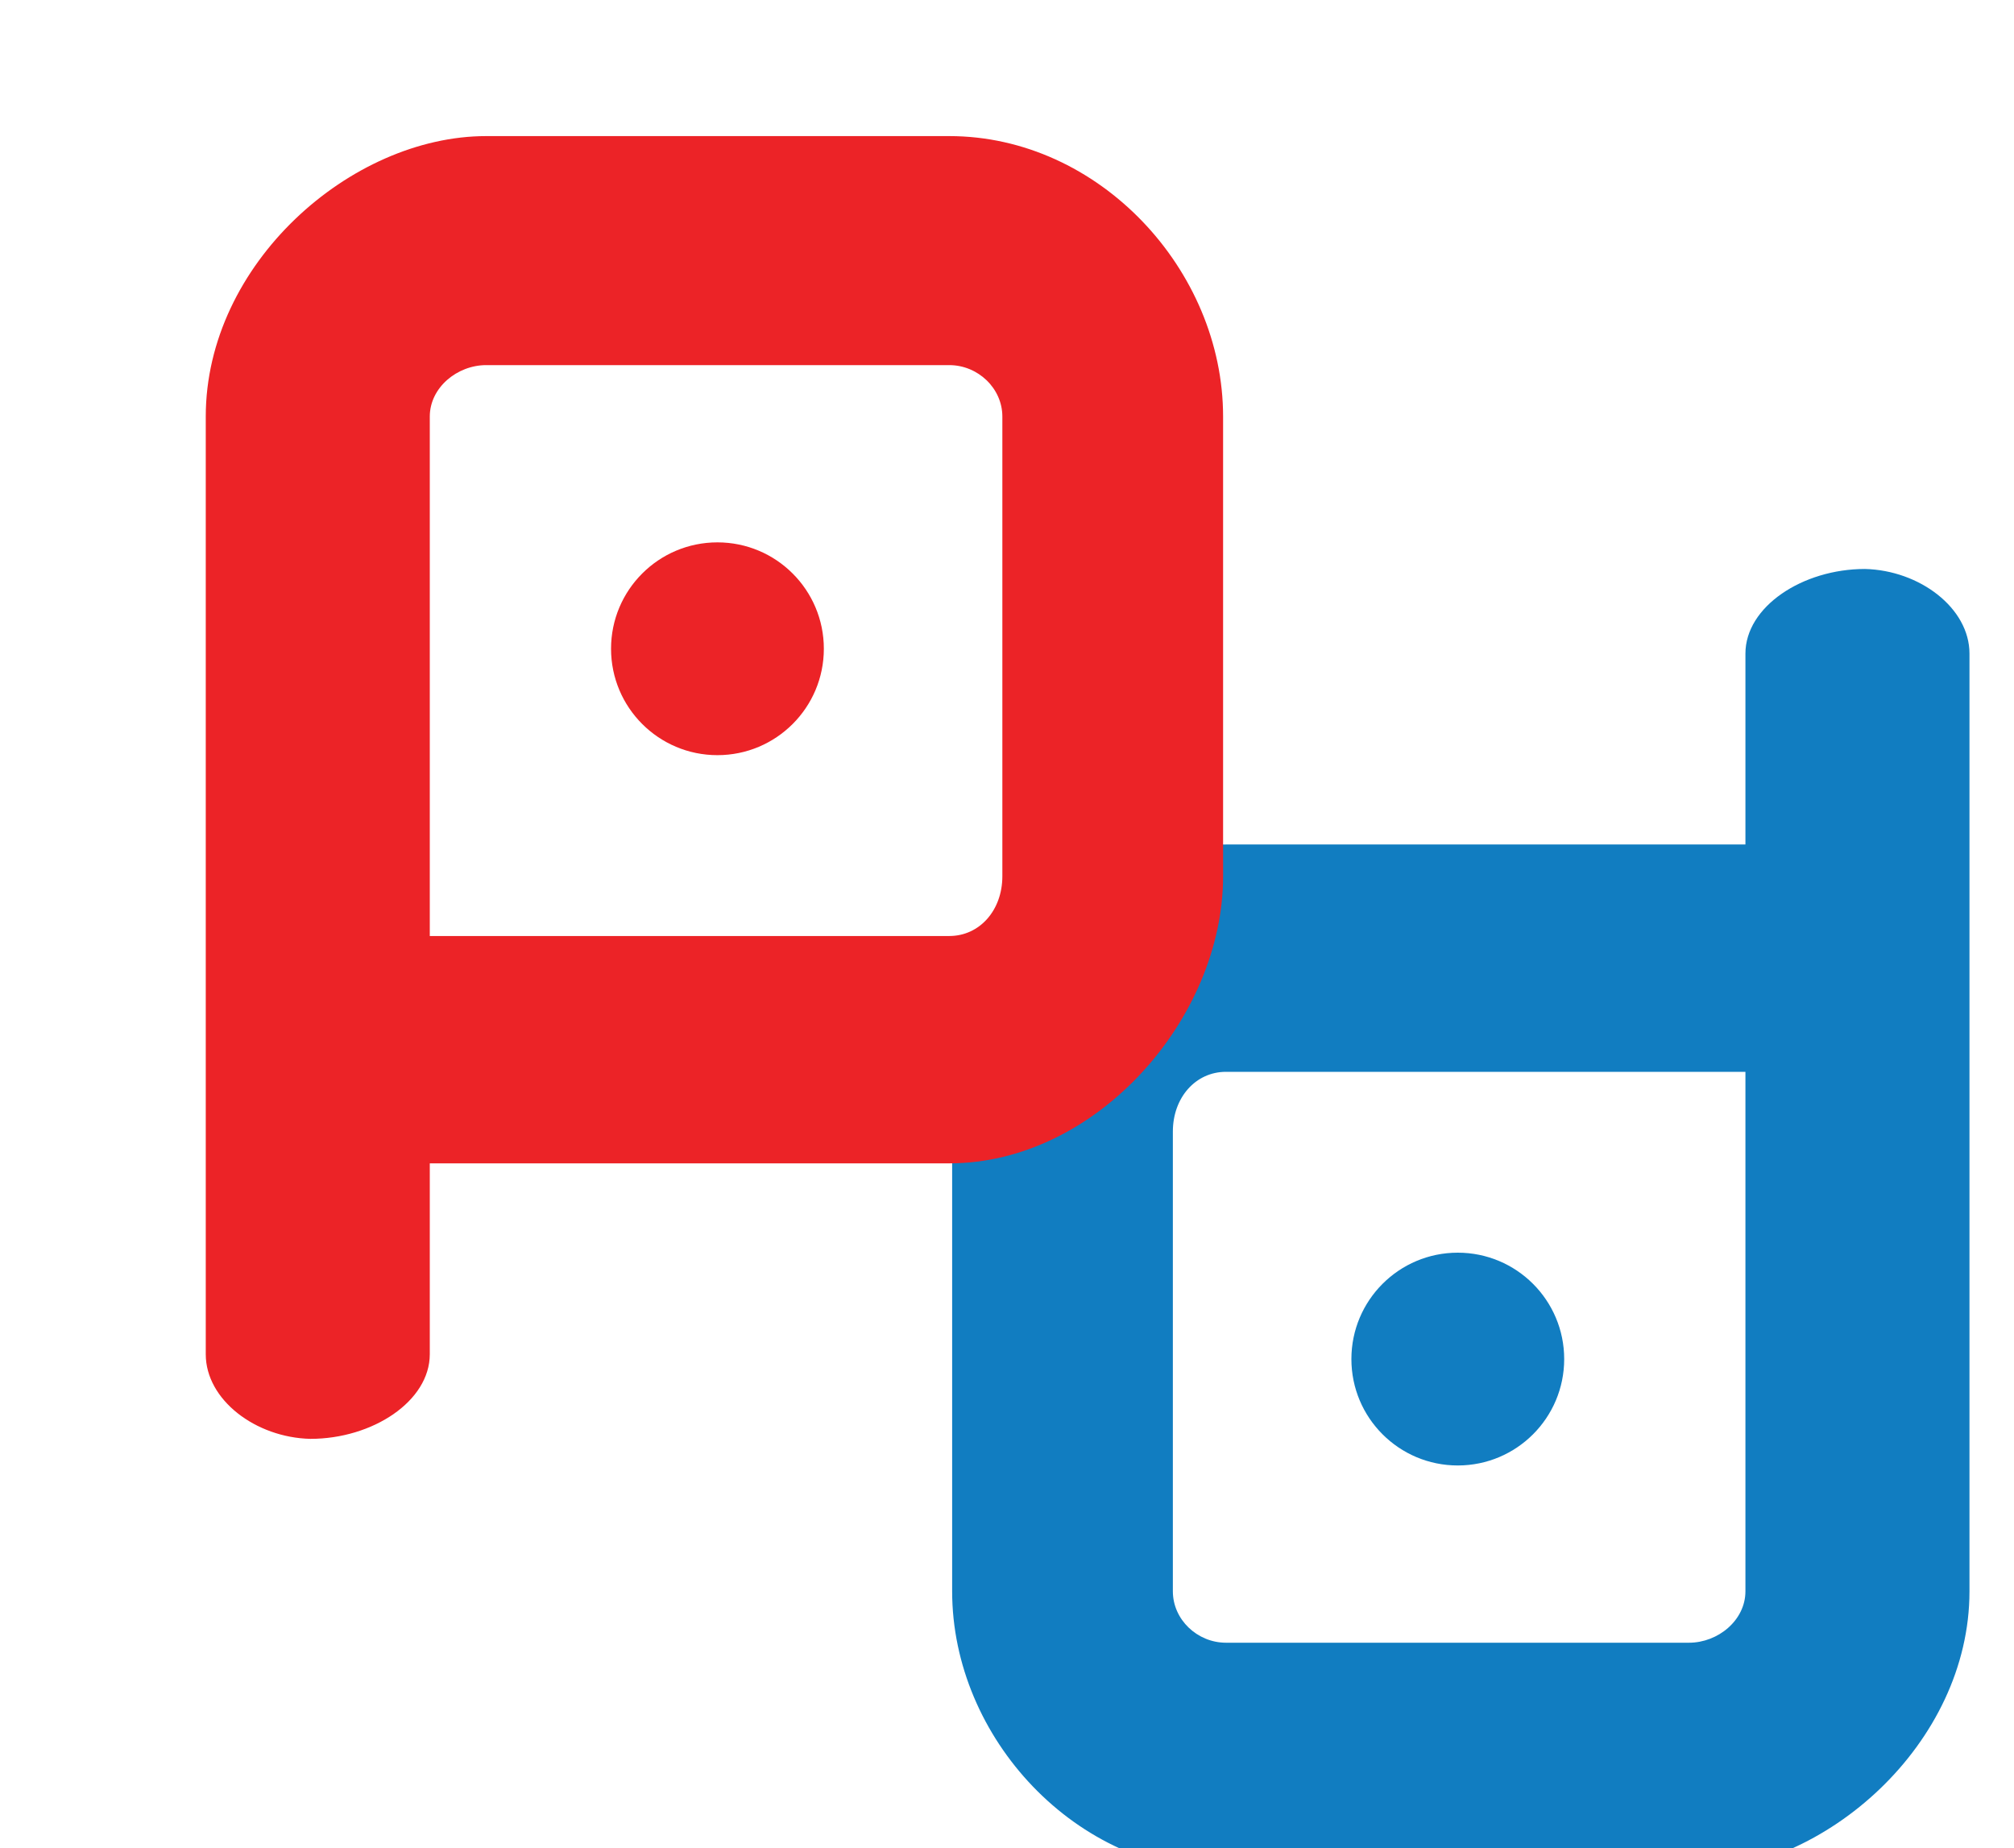 <svg width="85" height="78" viewBox="0 0 78 78" fill="none" xmlns="http://www.w3.org/2000/svg">
    <path d="M67.784 78.998C73.509 78.998 79.621 73.597 79.621 67.161V27.586C79.621 25.661 77.515 24.069 75.209 24.014C72.572 24.014 70.165 25.607 70.165 27.586V35.642L48.241 35.642C42.024 35.642 36.685 41.766 36.685 47.759L36.685 67.161C36.685 73.353 41.923 78.998 48.241 78.998H67.784ZM67.784 69.332H48.242C47.033 69.332 46 68.357 46 67.161L46 47.758C46 46.326 46.958 45.237 48.242 45.237L70.165 45.237V67.161C70.165 68.384 69.01 69.332 67.784 69.332Z"
          fill="#117DC1"/>
    <path d="M58.025 52.87C55.545 52.87 53.535 54.881 53.535 57.361C53.535 59.841 55.545 61.851 58.025 61.851C60.505 61.851 62.516 59.841 62.516 57.361C62.516 54.881 60.505 52.87 58.025 52.87Z"
          fill="#117DC1"/>
    <path d="M17.021 5.744C11.296 5.744 5.184 11.144 5.184 17.581V57.156C5.184 59.081 7.289 60.673 9.596 60.728C12.232 60.728 14.639 59.135 14.639 57.156V49.1H36.563C42.781 49.1 48.12 42.976 48.12 36.983V17.581C48.12 11.389 42.882 5.744 36.563 5.744H17.021ZM17.021 15.41H36.563C37.771 15.41 38.804 16.385 38.804 17.581V36.983C38.804 38.416 37.847 39.505 36.563 39.505H14.639V17.581C14.639 16.358 15.795 15.41 17.021 15.41Z"
          fill="#EC2327"/>
    <path d="M26.779 31.872C29.259 31.872 31.27 29.861 31.27 27.381C31.27 24.901 29.259 22.891 26.779 22.891C24.299 22.891 22.289 24.901 22.289 27.381C22.289 29.861 24.299 31.872 26.779 31.872Z"
          fill="#EC2327"/>
</svg>
